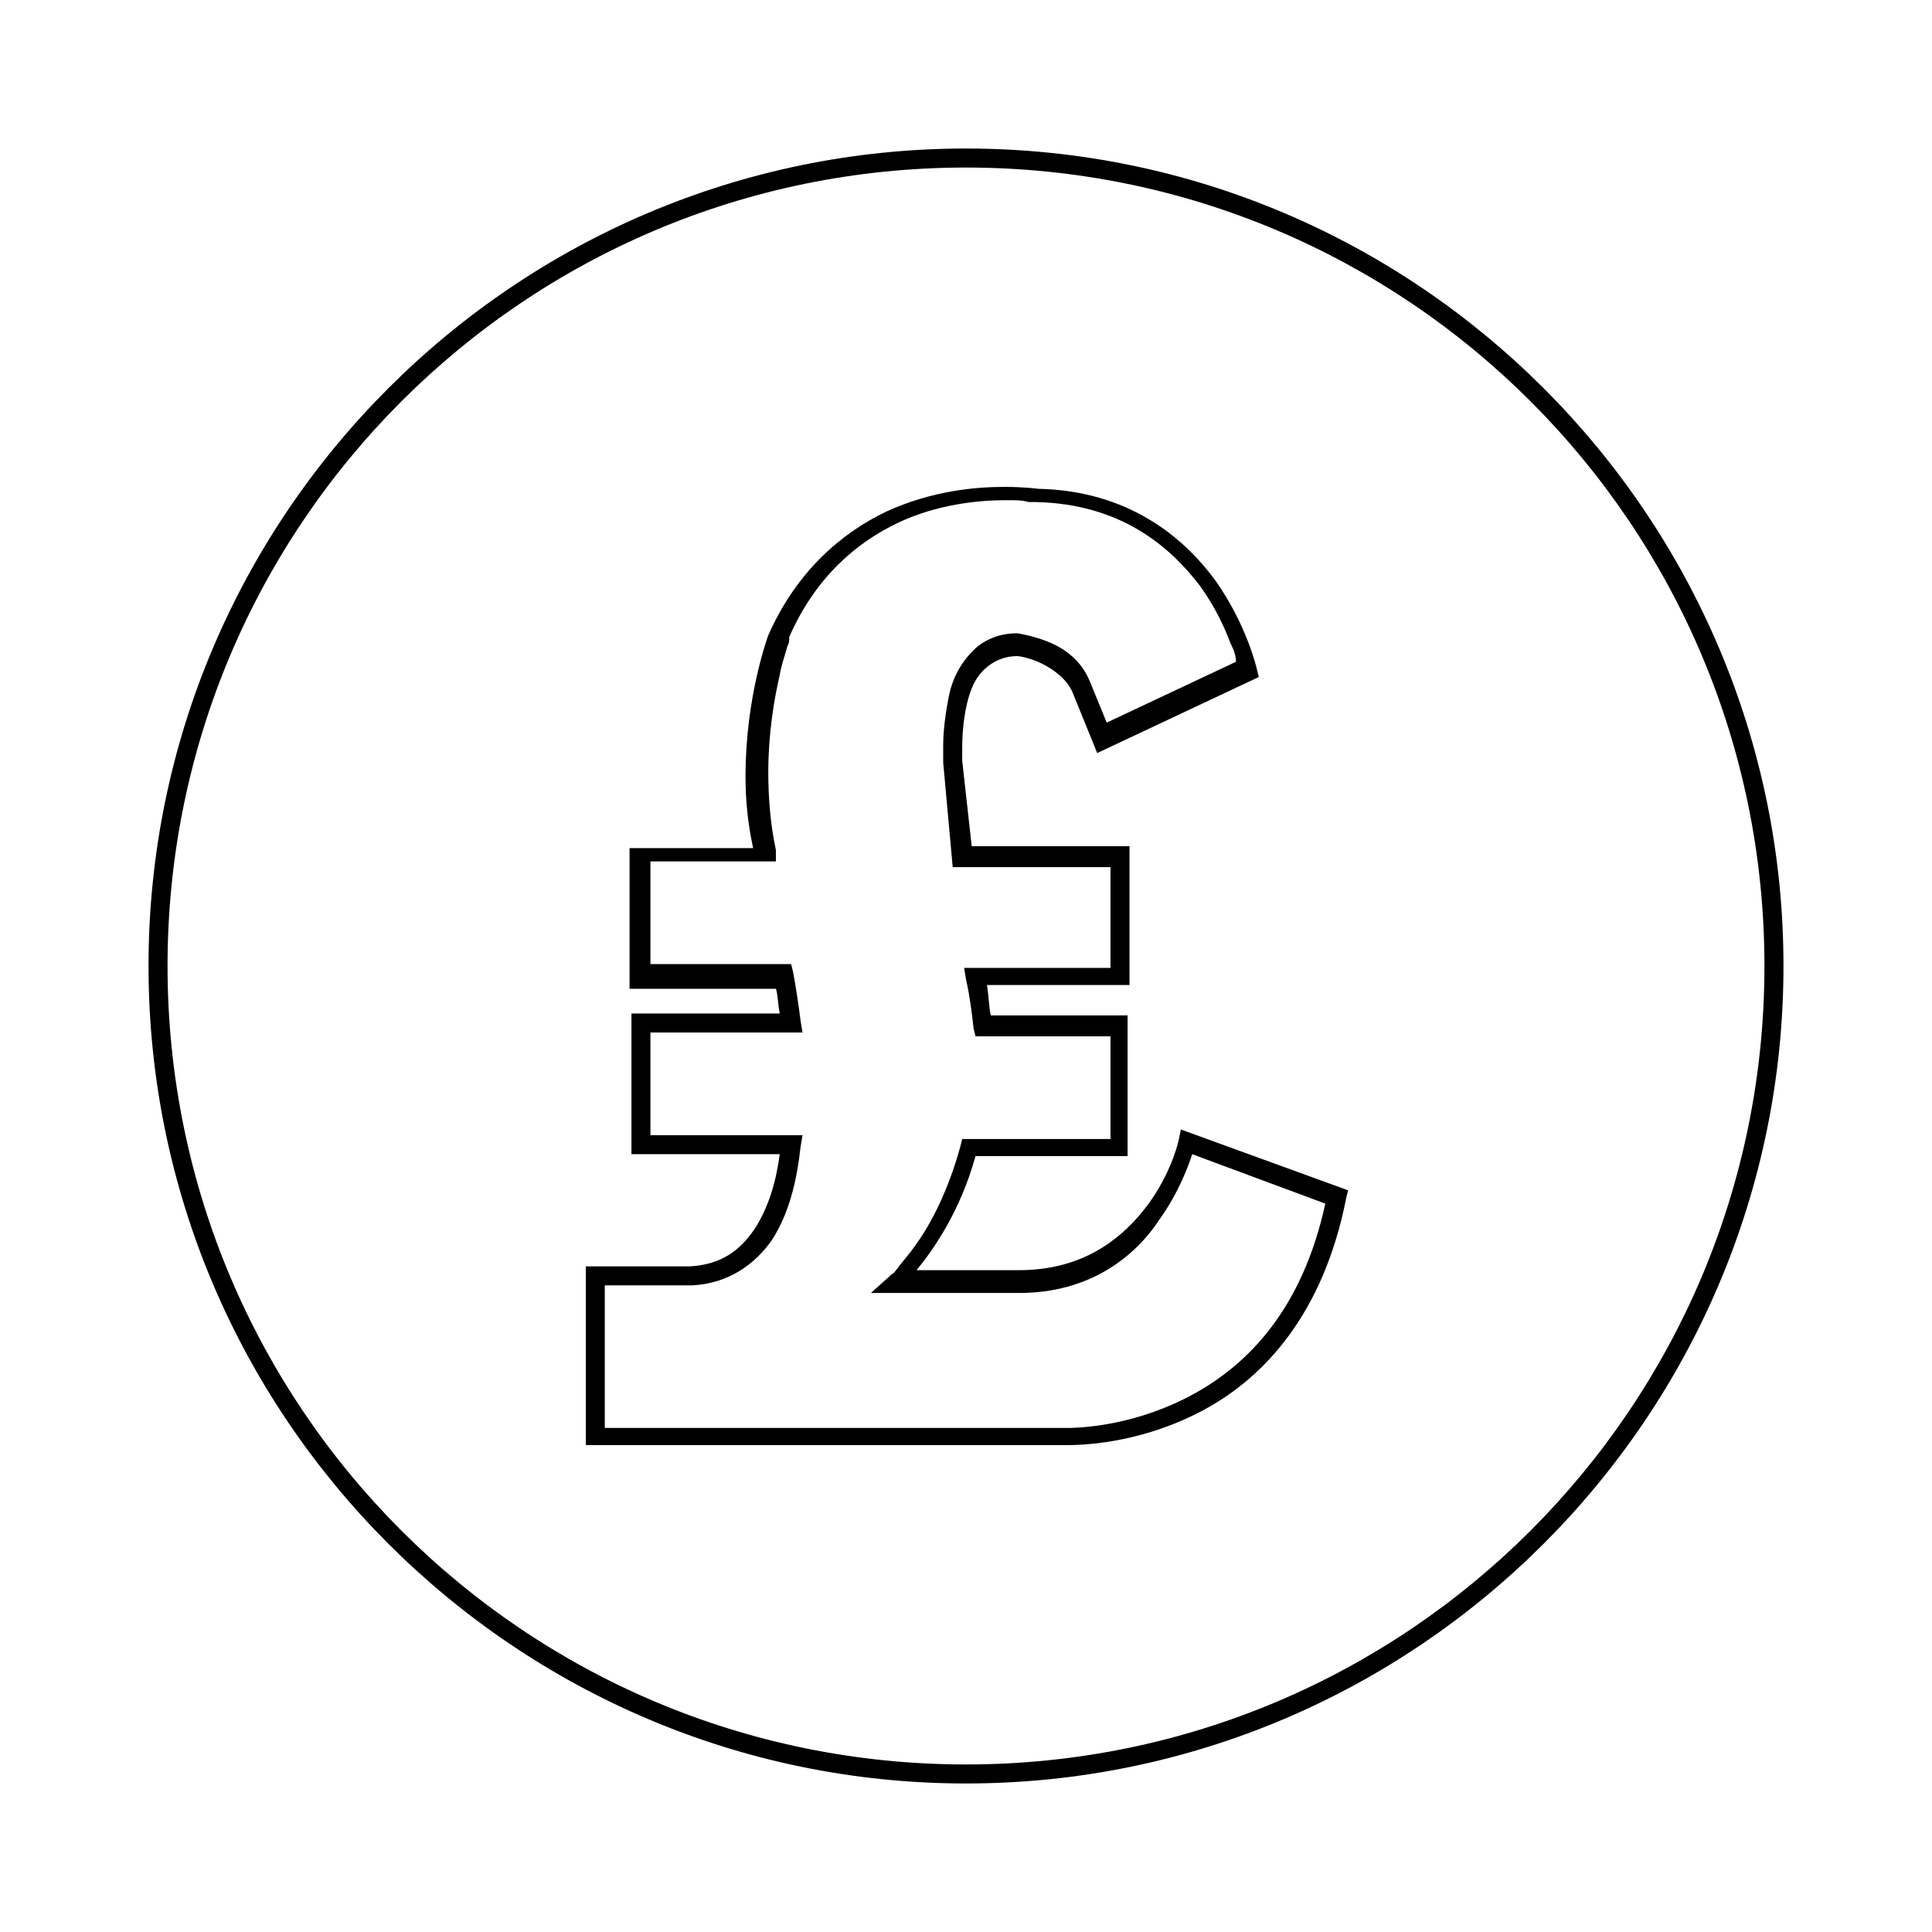 <?xml version="1.0" encoding="UTF-8"?>
<!-- The Best Svg Icon site in the world: iconSvg.co, Visit us! https://iconsvg.co -->
<svg fill="#000000" width="800px" height="800px" version="1.1" viewBox="144 144 512 512" xmlns="http://www.w3.org/2000/svg">
 <g>
  <path d="m400 183.36c-119.41 0-216.64 97.234-216.64 216.64 0 119.4 97.234 216.64 216.64 216.64s216.64-97.234 216.64-216.64c0.004-119.41-97.23-216.64-216.63-216.64zm149.63 366.27c-38.289 38.289-91.188 61.969-149.63 61.969s-111.34-23.68-149.63-61.969c-38.289-38.289-61.969-91.188-61.969-149.63s23.68-111.34 61.969-149.63c38.289-38.289 91.188-61.969 149.63-61.969 58.441 0 111.34 23.68 149.63 61.969 38.285 38.289 61.965 91.188 61.965 149.63 0 58.441-23.68 111.34-61.969 149.63z"/>
  <path d="m456.43 445.84c-0.504 2.519-3.023 11.082-9.574 19.145-6.547 8.062-16.625 15.621-32.746 15.621h-27.207c4.535-5.543 11.586-15.617 15.617-30.23h40.305v-37.281h-36.273c-0.504-2.519-0.504-5.039-1.008-8.062h37.785v-36.777h-41.816l-2.519-22.672v-3.527c0-4.031 0.504-10.578 2.519-15.617 1.008-2.519 2.519-4.535 4.535-6.047s4.535-2.519 7.559-2.519c0.504 0 3.527 0.504 6.551 2.016 3.023 1.512 6.551 4.031 8.062 7.559l6.551 16.121 42.824-20.152-0.504-2.016s-2.519-11.586-11.082-23.68c-8.566-11.586-23.176-23.68-46.855-24.184 0 0-3.527-0.504-9.07-0.504-7.559 0-19.145 1.008-31.234 6.551-11.586 5.543-23.68 15.617-31.234 32.746 0 0-6.047 16.121-6.047 37.281 0 6.047 0.504 12.09 2.016 19.145h-32.746v37.281h38.793c0.504 1.512 0.504 4.031 1.008 6.551h-39.297v37.281h39.297c-1.008 7.559-3.023 14.105-6.551 19.648-4.031 6.047-9.07 9.574-17.129 10.078l-27.715 0.004v47.359h125.95 2.016c5.543 0 20.656-1.008 36.273-9.574 15.617-8.566 31.234-25.191 37.281-55.922l0.504-2.016-44.336-16.121zm4.031 67.512c-14.609 8.062-28.719 9.07-33.754 9.07h-1.512-120.92v-37.785h23.176c9.574-0.504 16.625-5.543 21.16-12.09 4.535-7.055 6.551-15.617 7.559-24.688l0.504-3.023h-40.305v-27.207h40.305l-0.504-3.023c-1.008-8.062-2.016-13.098-2.016-13.098l-0.504-2.016h-37.281v-27.207h33.25v-3.023c-1.512-7.055-2.016-14.105-2.016-20.656 0-10.078 1.512-19.145 3.023-25.695 0.504-3.023 1.512-5.543 2.016-7.559 0.504-1.008 0.504-1.512 0.504-2.016v-0.504c7.055-16.121 18.137-25.191 28.719-30.23 10.578-5.039 21.664-6.047 28.719-6.047 2.519 0 4.535 0 6.047 0.504h1.512 0.504c22.168 0.504 35.266 11.586 43.328 22.168 4.031 5.543 6.551 11.082 8.062 15.113 1.008 2.016 1.512 3.527 1.512 5.039l-34.258 16.121-4.543-11.078c-2.519-6.047-7.559-9.07-11.586-10.578-4.031-1.512-7.559-2.016-7.559-2.016-4.535 0-8.062 1.512-10.578 3.527-4.031 3.527-6.551 8.062-7.559 13.098-1.008 5.039-1.512 9.574-1.512 13.098v4.535l2.519 27.711h41.816v26.703h-38.793l0.504 3.023c1.008 4.535 1.512 8.566 2.016 13.098l0.504 2.016h35.77v27.207h-39.297l-0.504 2.016c-3.023 11.082-7.559 20.152-11.586 25.695-2.016 3.023-4.031 5.039-5.039 6.551-0.504 0.504-1.008 1.512-1.512 1.512l-0.504 0.5-5.039 4.531h39.297c18.641 0 30.73-9.574 37.281-19.648 5.039-7.055 7.559-14.105 8.566-17.129l35.266 13.098c-6.047 27.711-20.152 42.32-34.762 50.383z"/>
 </g>
</svg>